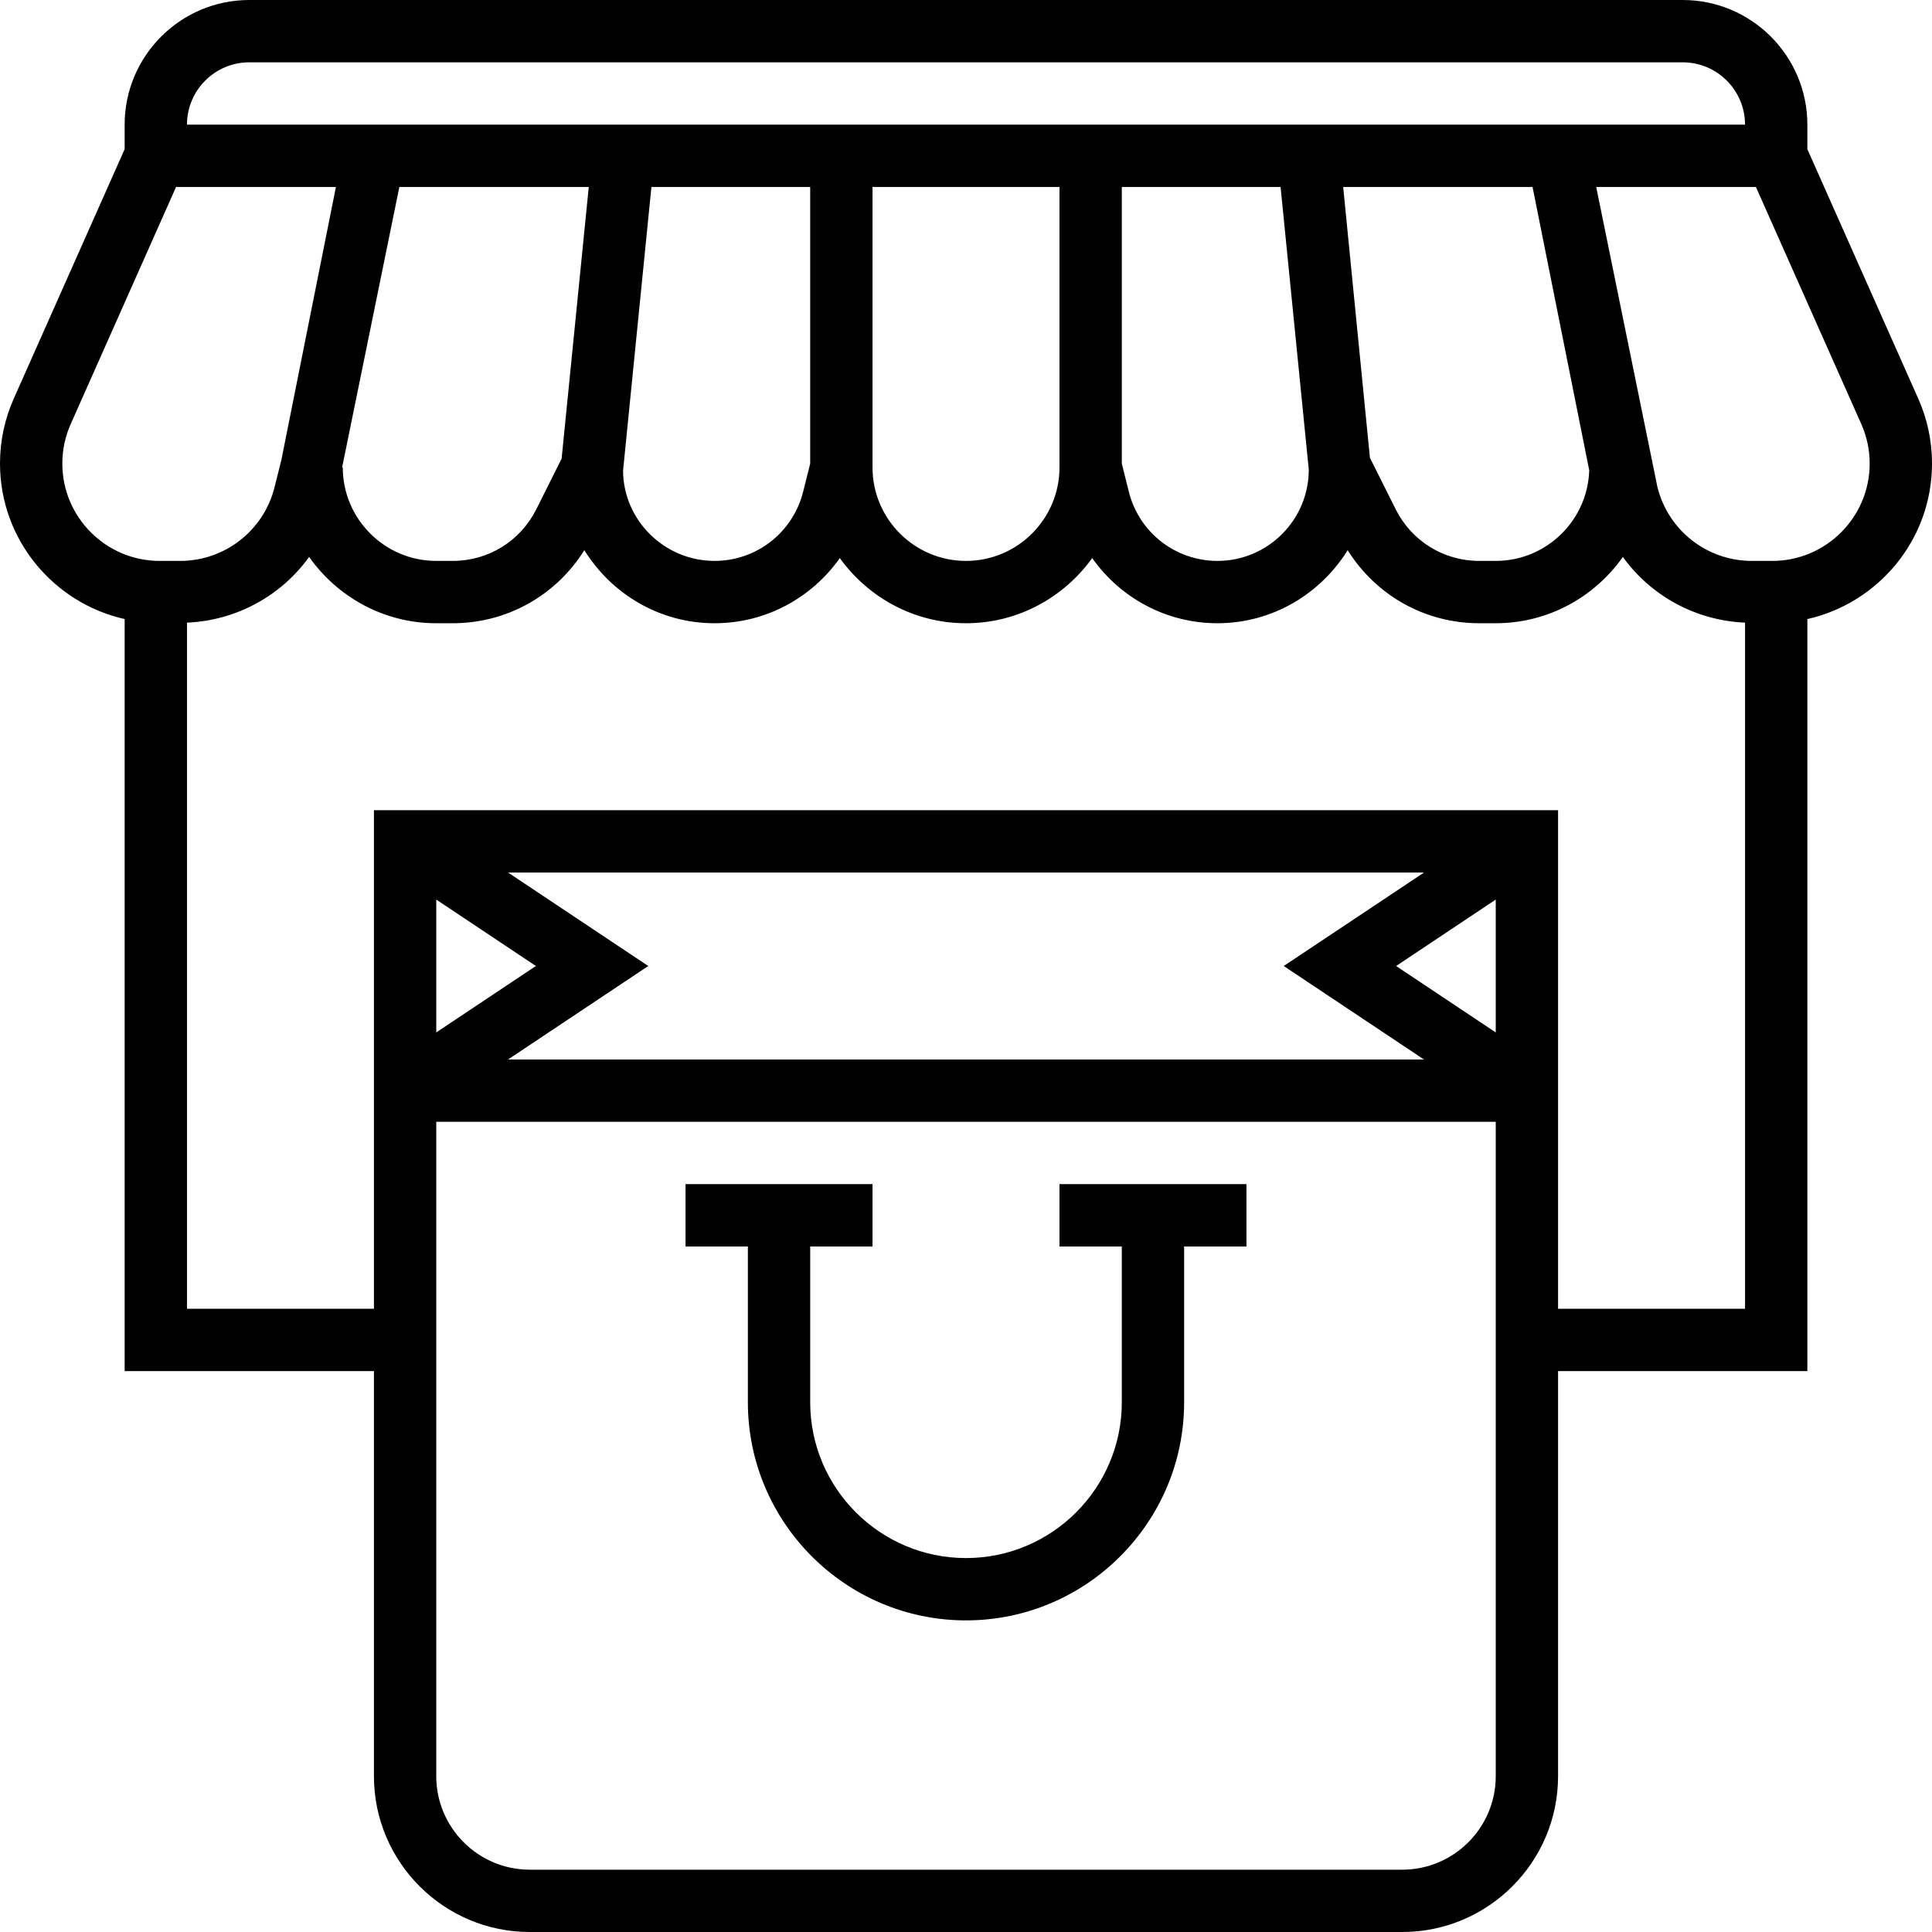 <?xml version="1.0" encoding="UTF-8" standalone="no"?><!-- icon666.com - MILLIONS OF FREE VECTOR ICONS --><svg width="1024" height="1024" viewBox="0 0 496 496" xmlns="http://www.w3.org/2000/svg"><path d="m496 119c0-5.777-1.184-11.375-3.527-16.656l-28.473-64.047v-6.297c0-17.648-14.352-32-32-32h-368c-17.648 0-32 14.352-32 32v6.297l-28.473 64.055c-2.344 5.281-3.527 10.879-3.527 16.648 0 19.504 13.719 35.809 32 39.93v193.07h64v104c0 22.055 17.945 40 40 40h224c22.055 0 40-17.945 40-40v-104h64v-193.062c18.281-4.129 32-20.426 32-39.938zm-432-103h368c8.824 0 16 7.176 16 16h-400c0-8.824 7.176-16 16-16zm272 104.551c0 12.938-10.512 23.449-23.449 23.449-10.781 0-20.137-7.305-22.75-17.762l-1.801-7.215v-71.023h40.762zm-128-1.527-1.809 7.207c-2.617 10.465-11.969 17.77-22.742 17.77-12.93 0-23.449-10.512-23.488-23.199l7.277-72.801h40.762zm-63.816-1.289-6.496 13c-4.094 8.188-12.312 13.266-21.465 13.266h-4.223c-13.23 0-24-10.77-24-24h-.168l14.695-72h48.625zm79.816-69.734h48v72c0 13.23-10.77 24-24 24s-24-10.77-24-24zm127.695 69.504-6.863-69.504h48.617l14.551 72.734c-.398 12.898-11.016 23.266-24 23.266h-4.223c-9.152 0-17.371-5.078-21.465-13.266zm-335.695 1.496c0-3.52.727-6.938 2.16-10.152l27.039-60.848h41.039l-14 70.062-1.75 7c-2.785 11.152-12.762 18.938-24.258 18.938h-5.23c-13.785 0-25-11.215-25-25zm368 146.055-25.574-17.055 25.574-17.055zm-54.426-17.055 36 24h-235.148l36-24-36-24h235.16zm-217.574-17.055 25.574 17.055-25.574 17.055zm248 249.055h-224c-13.23 0-24-10.77-24-24v-168h272v168c0 13.23-10.77 24-24 24zm40-144v-128h-304v128h-48v-176.152c12.77-.551 24.168-6.918 31.367-16.863 7.25 10.254 19.145 17.016 32.633 17.016h4.223c13.93 0 26.512-7.129 33.793-18.754 6.969 11.211 19.289 18.754 33.434 18.754 13.125 0 24.934-6.496 32.152-16.727 7.27 10.086 19.047 16.727 32.398 16.727s25.129-6.641 32.398-16.727c7.227 10.23 19.027 16.727 32.152 16.727 14.137 0 26.465-7.543 33.434-18.754 7.281 11.625 19.863 18.754 33.793 18.754h4.223c13.488 0 25.383-6.754 32.633-17.016 7.191 9.945 18.598 16.312 31.367 16.863v176.152zm55-192h-5.23c-11.496 0-21.473-7.785-24.258-18.938l-15.719-77.062h41l27.047 60.848c1.434 3.215 2.16 6.633 2.16 10.152 0 13.785-11.215 25-25 25zm0 0"/><path d="m272 320h16v40c0 22.055-17.945 40-40 40s-40-17.945-40-40v-40h16v-16h-48v16h16v40c0 30.871 25.129 56 56 56s56-25.129 56-56v-40h16v-16h-48zm0 0"/></svg>